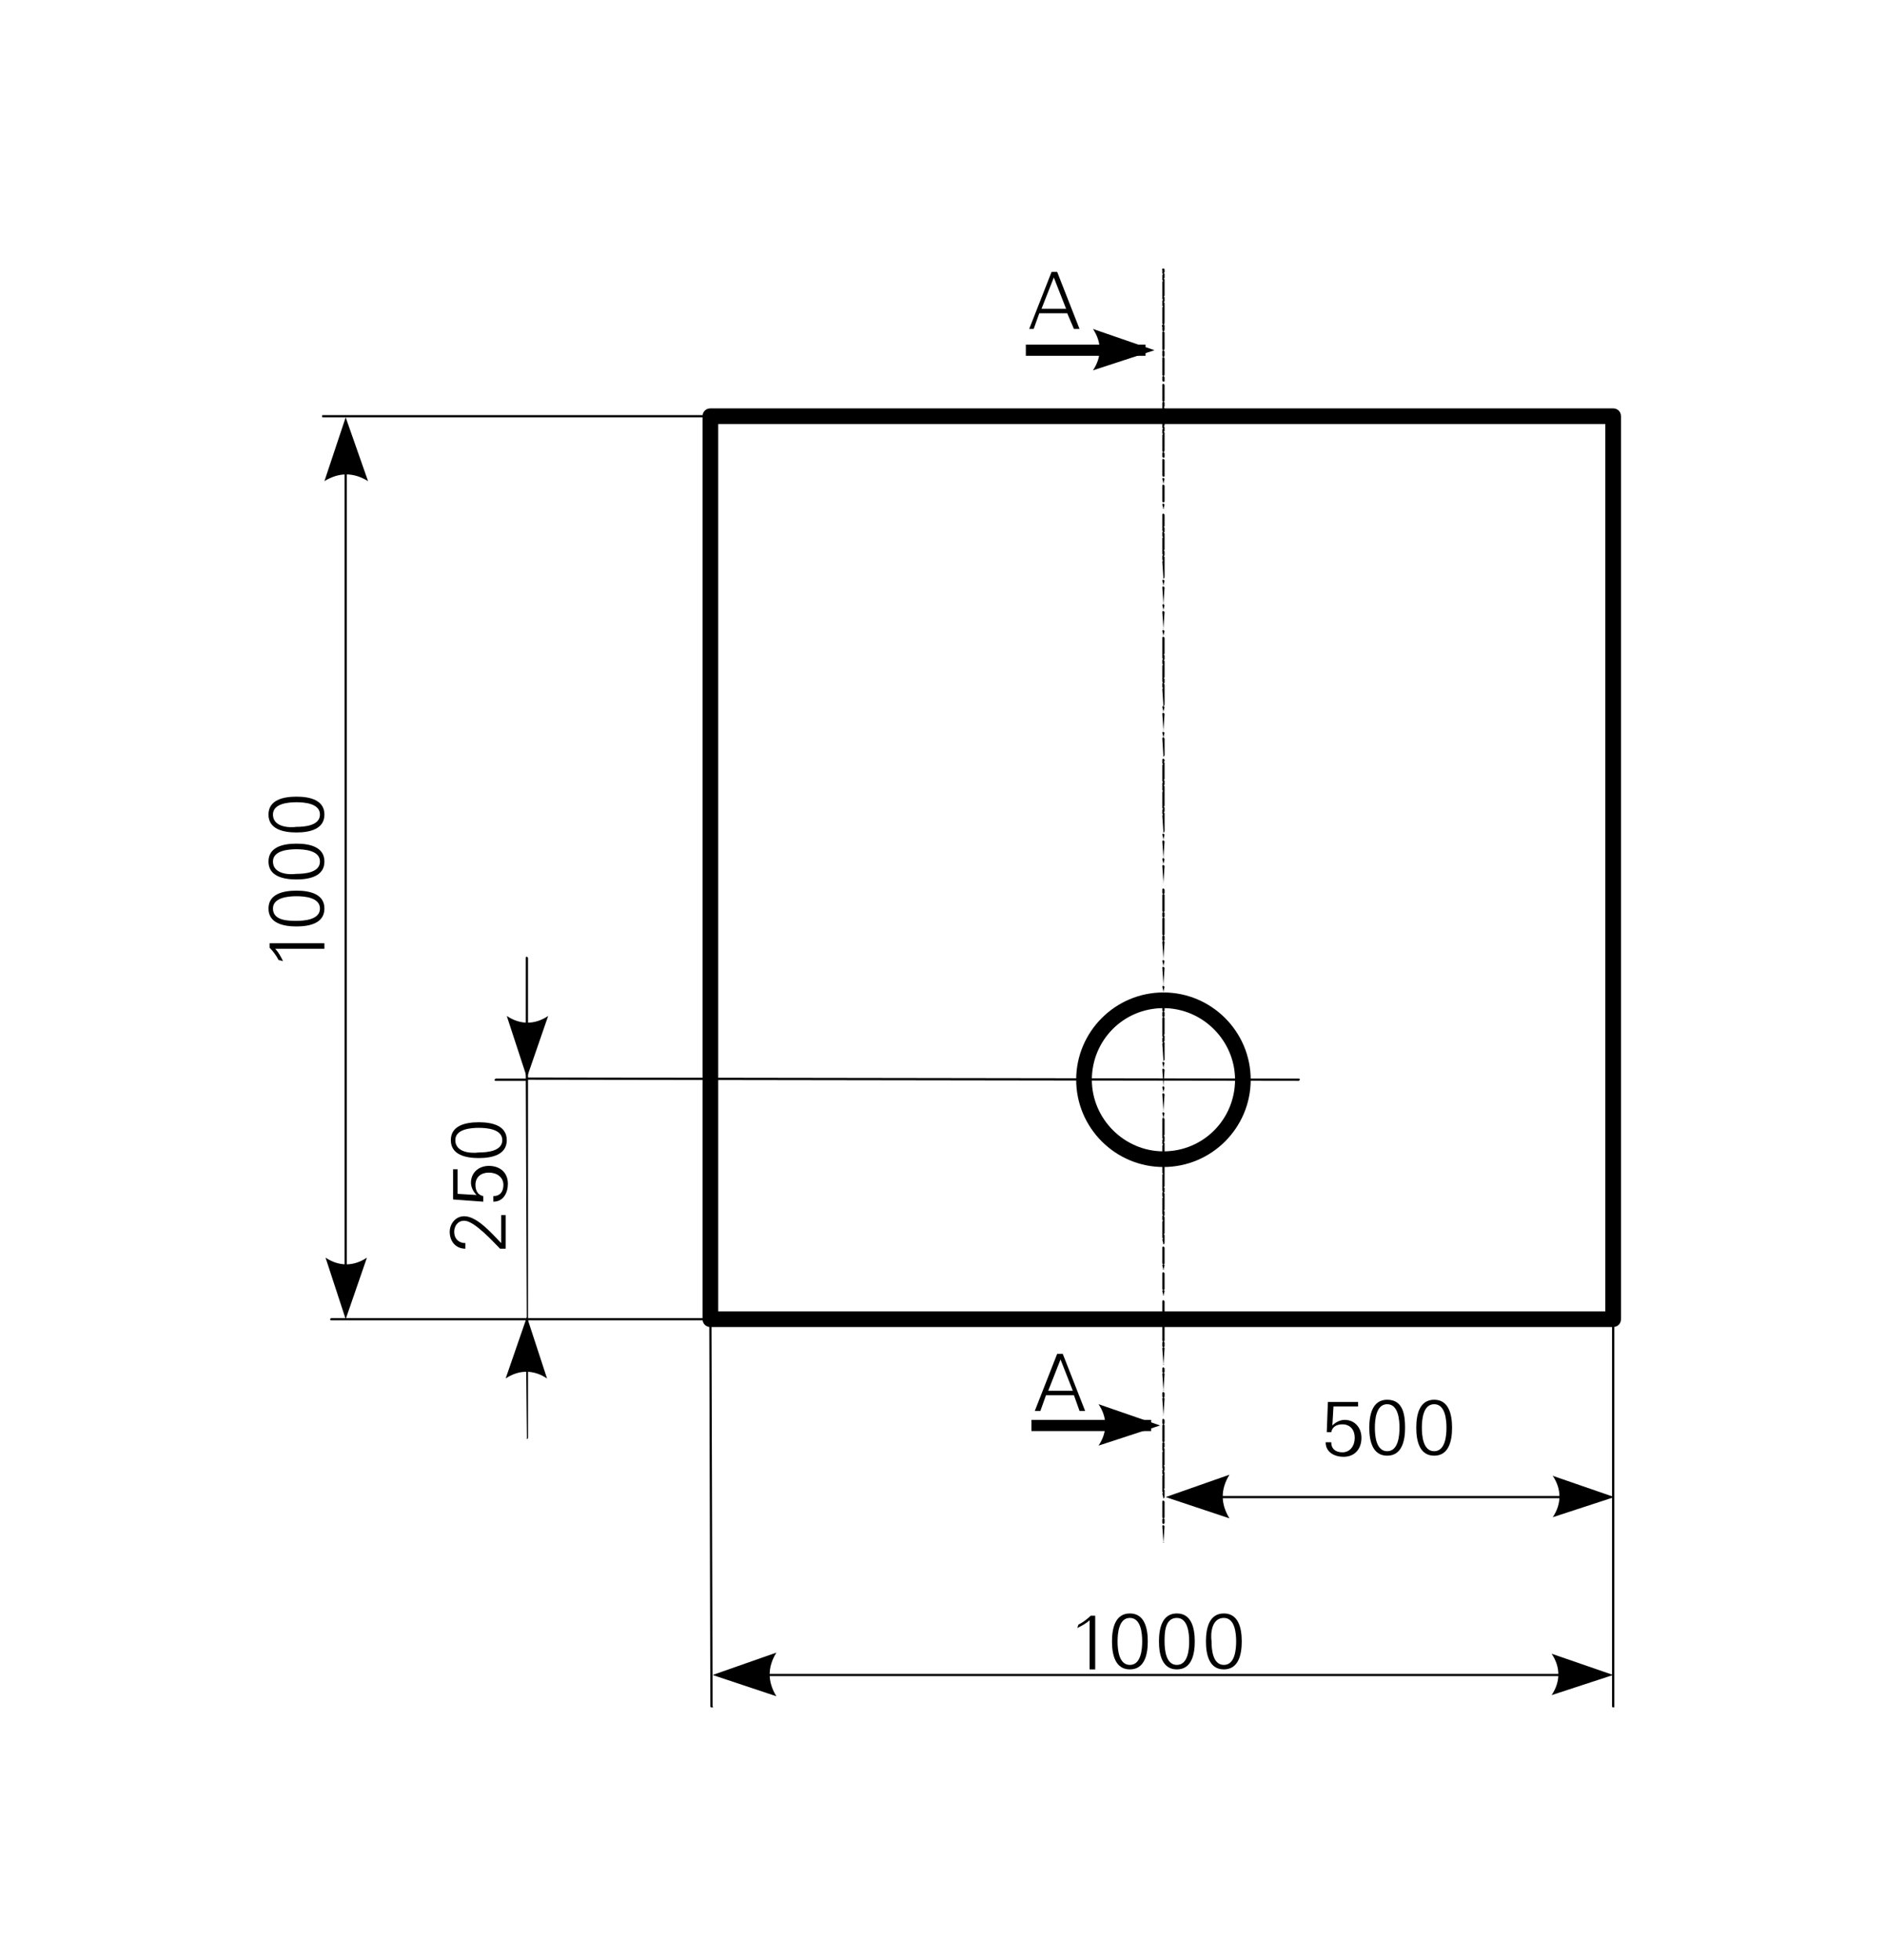 <?xml version="1.0" encoding="utf-8"?>
<!-- Generator: Adobe Illustrator 23.0.2, SVG Export Plug-In . SVG Version: 6.00 Build 0)  -->
<svg version="1.1" id="Ebene_1" xmlns="http://www.w3.org/2000/svg" xmlns:xlink="http://www.w3.org/1999/xlink" x="0px" y="0px"
	 viewBox="0 0 168.5 175.2" style="enable-background:new 0 0 168.5 175.2;" xml:space="preserve">
<style type="text/css">
	.st0{fill-rule:evenodd;clip-rule:evenodd;}
</style>
<g>
	<g>
		<path d="M144.2,118.6H63.5c-0.4,0-0.7-0.3-0.7-0.7V37.2c0-0.4,0.3-0.7,0.7-0.7h80.7c0.4,0,0.7,0.3,0.7,0.7v80.7
			C144.9,118.3,144.6,118.6,144.2,118.6z M64.2,117.2h79.3V37.9H64.2V117.2z M104,104.3c-4.3,0-7.8-3.5-7.8-7.8s3.5-7.8,7.8-7.8
			s7.8,3.5,7.8,7.8S108.3,104.3,104,104.3z M104,90.1c-3.6,0-6.4,2.9-6.4,6.4s2.9,6.4,6.4,6.4c3.6,0,6.4-2.9,6.4-6.4
			S107.5,90.1,104,90.1z"/>
	</g>
	<g>
		<rect x="28.8" y="37.1" width="39.7" height="0.2"/>
	</g>
	<g>
		<path d="M67,118H29.6c-0.1,0-0.1-0.1-0.1-0.1l0.1-0.1H67C67.1,117.8,67.1,117.9,67,118C67.1,117.9,67.1,118,67,118z M30.9,117.2
			c-0.1,0-0.1-0.1-0.1-0.1v-79c0-0.1,0.1-0.1,0.1-0.1s0.1,0,0.1,0.1v79L30.9,117.2z"/>
	</g>
	<g>
		<path class="st0" d="M30.9,37.3l2,5.7c-1.3-0.8-2.6-0.8-3.9,0L30.9,37.3L30.9,37.3z"/>
	</g>
	<g>
		<path class="st0" d="M30.9,117.9l1.9-5.5c-1.2,0.8-2.5,0.8-3.7,0L30.9,117.9L30.9,117.9z"/>
	</g>
	<g>
		<path d="M47.1,120.7C47,120.7,47,120.6,47.1,120.7L47,96.6h-2.7c-0.1,0-0.1-0.1-0.1-0.1l0.1-0.1l0,0H47V85.6
			c0-0.1,0.1-0.1,0.1-0.1l0.1,0.1v10.7l68.9,0.1c0.1,0,0.1,0.1,0.1,0.1l-0.1,0.1l0,0l-68.9-0.1v24C47.2,120.6,47.2,120.7,47.1,120.7
			z"/>
	</g>
	<g>
		<path class="st0" d="M47.1,96.3l1.9-5.5c-1.2,0.8-2.5,0.8-3.7,0L47.1,96.3L47.1,96.3z"/>
	</g>
	<g>
		<path d="M47.1,128.6C47,128.6,47,128.5,47.1,128.6l-0.1-10c0-0.1,0.1-0.1,0.1-0.1l0.1,0.1v9.9C47.2,128.5,47.2,128.6,47.1,128.6z"
			/>
	</g>
	<g>
		<path class="st0" d="M47.1,117.7l-1.9,5.5c1.2-0.8,2.5-0.8,3.7,0L47.1,117.7L47.1,117.7z"/>
	</g>
	<g>
		<path d="M63.6,152.6c-0.1,0-0.1-0.1-0.1-0.1l-0.1-34.6c0-0.1,0.1-0.1,0.1-0.1l0,0c0.1,0,0.1,0.1,0.1,0.1l0.1,34.6
			C63.8,152.6,63.7,152.6,63.6,152.6L63.6,152.6z M144.2,152.6c-0.1,0-0.1-0.1-0.1-0.1v-34.6c0-0.1,0.1-0.1,0.1-0.1l0.1,0.1v34.6
			C144.3,152.6,144.3,152.6,144.2,152.6z M143.3,149.8H64.4c-0.1,0-0.1-0.1-0.1-0.1l0.1-0.1h78.9c0.1,0,0.1,0.1,0.1,0.1
			S143.4,149.8,143.3,149.8z"/>
	</g>
	<g>
		<path class="st0" d="M63.7,149.7l5.7-2c-0.8,1.3-0.8,2.6,0,3.9L63.7,149.7L63.7,149.7z"/>
	</g>
	<g>
		<path class="st0" d="M144.2,149.7l-5.5-1.9c0.8,1.2,0.8,2.5,0,3.7L144.2,149.7L144.2,149.7z"/>
	</g>
	<g>
		<path d="M104,137.9C103.9,137.9,103.9,137.8,104,137.9l-0.1-1.5c0-0.1,0.1-0.1,0.1-0.1l0.1,0.1L104,137.9
			C104.1,137.8,104.1,137.9,104,137.9z M104,136.2c-0.1,0-0.1-0.1-0.1-0.1v-0.3c0-0.1,0.1-0.1,0.1-0.1c-0.1,0-0.1-0.1-0.1-0.1v-1.4
			c0-0.1,0.1-0.1,0.1-0.1l0.1,0.1v1.4c0,0.1-0.1,0.1-0.1,0.1c0.1,0,0.1,0.1,0.1,0.1v0.3C104.1,136.1,104.1,136.2,104,136.2z
			 M104,133.9C103.9,133.9,103.9,133.8,104,133.9l-0.1-0.4c0-0.1,0.1-0.1,0.1-0.1c-0.1,0-0.1-0.1-0.1-0.1v-1.4
			c0-0.1,0.1-0.1,0.1-0.1c-0.1,0-0.1-0.1-0.1-0.1v-0.3c0-0.1,0.1-0.1,0.1-0.1c-0.1,0-0.1-0.1-0.1-0.1v-1.4c0-0.1,0.1-0.1,0.1-0.1
			c-0.1,0-0.1-0.1-0.1-0.1V129c0-0.1,0.1-0.1,0.1-0.1c-0.1,0-0.1-0.1-0.1-0.1v-1.4c0-0.1,0.1-0.1,0.1-0.1c-0.1,0-0.1-0.1-0.1-0.1
			v-0.3c0-0.1,0.1-0.1,0.1-0.1l0.1,0.1v0.3c0,0.1-0.1,0.1-0.1,0.1c0.1,0,0.1,0.1,0.1,0.1v1.4c0,0.1-0.1,0.1-0.1,0.1
			c0.1,0,0.1,0.1,0.1,0.1v0.3c0,0.1-0.1,0.1-0.1,0.1c0.1,0,0.1,0.1,0.1,0.1v1.4c0,0.1-0.1,0.1-0.1,0.1c0.1,0,0.1,0.1,0.1,0.1v0.3
			c0,0.1-0.1,0.1-0.1,0.1c0.1,0,0.1,0.1,0.1,0.1v1.4c0,0.1-0.1,0.1-0.1,0.1c0.1,0,0.1,0.1,0.1,0.1v0.3
			C104.1,133.9,104.1,133.9,104,133.9z M104,126.5C103.9,126.5,103.9,126.4,104,126.5l-0.1-1.5c0-0.1,0.1-0.1,0.1-0.1
			c-0.1,0-0.1-0.1-0.1-0.1v-0.3c0-0.1,0.1-0.1,0.1-0.1l0.1,0.1v0.3c0,0.1-0.1,0.1-0.1,0.1c0.1,0,0.1,0.1,0.1,0.1L104,126.5
			C104.1,126.5,104.1,126.5,104,126.5z M104,124.3C103.9,124.3,103.9,124.2,104,124.3l-0.1-1.5c0-0.1,0.1-0.1,0.1-0.1
			c-0.1,0-0.1-0.1-0.1-0.1v-0.3c0-0.1,0.1-0.1,0.1-0.1l0.1,0.1v0.3c0,0.1-0.1,0.1-0.1,0.1c0.1,0,0.1,0.1,0.1,0.1L104,124.3
			C104.1,124.2,104.1,124.3,104,124.3z M104,122C103.9,122,103.9,121.9,104,122l-0.1-1.5c0-0.1,0.1-0.1,0.1-0.1
			c-0.1,0-0.1-0.1-0.1-0.1V120c0-0.1,0.1-0.1,0.1-0.1c-0.1,0-0.1-0.1-0.1-0.1v-1.4c0-0.1,0.1-0.1,0.1-0.1c-0.1,0-0.1-0.1-0.1-0.1
			v-0.3c0-0.1,0.1-0.1,0.1-0.1c-0.1,0-0.1-0.1-0.1-0.1v-1.4c0-0.1,0.1-0.1,0.1-0.1l0.1,0.1v1.4c0,0.1-0.1,0.1-0.1,0.1
			c0.1,0,0.1,0.1,0.1,0.1v0.3c0,0.1-0.1,0.1-0.1,0.1c0.1,0,0.1,0.1,0.1,0.1v1.4c0,0.1-0.1,0.1-0.1,0.1c0.1,0,0.1,0.1,0.1,0.1v0.3
			c0,0.1-0.1,0.1-0.1,0.1c0.1,0,0.1,0.1,0.1,0.1L104,122C104.1,121.9,104.1,122,104,122z M104,115.8
			C103.9,115.8,103.9,115.7,104,115.8l-0.1-0.4c0-0.1,0.1-0.1,0.1-0.1c-0.1,0-0.1-0.1-0.1-0.1v-1.4c0-0.1,0.1-0.1,0.1-0.1l0.1,0.1
			v1.4c0,0.1-0.1,0.1-0.1,0.1c0.1,0,0.1,0.1,0.1,0.1L104,115.8C104.1,115.7,104.1,115.8,104,115.8z M104,113.5
			C103.9,113.5,103.9,113.4,104,113.5l-0.1-0.4c0-0.1,0.1-0.1,0.1-0.1c-0.1,0-0.1-0.1-0.1-0.1v-1.4c0-0.1,0.1-0.1,0.1-0.1l0.1,0.1
			v1.4c0,0.1-0.1,0.1-0.1,0.1c0.1,0,0.1,0.1,0.1,0.1L104,113.5C104.1,113.4,104.1,113.5,104,113.5z M104,111.2
			C103.9,111.2,103.9,111.1,104,111.2l-0.1-0.4c0-0.1,0.1-0.1,0.1-0.1c-0.1,0-0.1-0.1-0.1-0.1v-1.4c0-0.1,0.1-0.1,0.1-0.1
			c-0.1,0-0.1-0.1-0.1-0.1v-0.3c0-0.1,0.1-0.1,0.1-0.1c-0.1,0-0.1-0.1-0.1-0.1v-1.4c0-0.1,0.1-0.1,0.1-0.1c-0.1,0-0.1-0.1-0.1-0.1
			v-0.3c0-0.1,0.1-0.1,0.1-0.1c-0.1,0-0.1-0.1-0.1-0.1V105c0-0.1,0.1-0.1,0.1-0.1c-0.1,0-0.1-0.1-0.1-0.1V104c0-0.1,0.1-0.1,0.1-0.1
			c-0.1,0-0.1-0.1-0.1-0.1v-1.4c0-0.1,0.1-0.1,0.1-0.1c-0.1,0-0.1-0.1-0.1-0.1v-0.3c0-0.1,0.1-0.1,0.1-0.1c-0.1,0-0.1-0.1-0.1-0.1
			V100c0-0.1,0.1-0.1,0.1-0.1l0.1,0.1v1.4c0,0.1-0.1,0.1-0.1,0.1c0.1,0,0.1,0.1,0.1,0.1v0.4c0,0.1-0.1,0.1-0.1,0.1
			c0.1,0,0.1,0.1,0.1,0.1v1.4c0,0.1-0.1,0.1-0.1,0.1c0.1,0,0.1,0.1,0.1,0.1v0.3c0,0.1-0.1,0.1-0.1,0.1c0.1,0,0.1,0.1,0.1,0.1v1.7
			c0,0.1-0.1,0.1-0.1,0.1c0.1,0,0.1,0.1,0.1,0.1v0.3c0,0.1-0.1,0.1-0.1,0.1c0.1,0,0.1,0.1,0.1,0.1v1.4c0,0.1-0.1,0.1-0.1,0.1
			c0.1,0,0.1,0.1,0.1,0.1v0.3c0,0.1-0.1,0.1-0.1,0.1c0.1,0,0.1,0.1,0.1,0.1v1.4c0,0.1-0.1,0.1-0.1,0.1c0.1,0,0.1,0.1,0.1,0.1v0.3
			C104.1,111.2,104.1,111.2,104,111.2z M104,99.9C103.9,99.9,103.9,99.8,104,99.9l-0.1-0.4c0-0.1,0.1-0.1,0.1-0.1l0.1,0.1L104,99.9
			C104.1,99.8,104.1,99.9,104,99.9z M104,99.3C103.9,99.3,103.9,99.2,104,99.3l-0.1-1.5c0-0.1,0.1-0.1,0.1-0.1l0.1,0.1L104,99.3
			C104.1,99.3,104.1,99.3,104,99.3z M104,97.6C103.9,97.6,103.9,97.5,104,97.6l-0.1-0.4c0-0.1,0.1-0.1,0.1-0.1l0.1,0.1L104,97.6
			C104.1,97.6,104.1,97.6,104,97.6z M104,97.1C103.9,97.1,103.9,97,104,97.1l-0.1-1.5c0-0.1,0.1-0.1,0.1-0.1l0.1,0.1L104,97.1
			C104.1,97,104.1,97.1,104,97.1z M104,95.4C103.9,95.4,103.9,95.3,104,95.4l-0.1-0.4c0-0.1,0.1-0.1,0.1-0.1l0.1,0.1L104,95.4
			C104.1,95.3,104.1,95.4,104,95.4z M104,94.8C103.9,94.8,103.9,94.7,104,94.8l-0.1-1.5c0-0.1,0.1-0.1,0.1-0.1
			c-0.1,0-0.1-0.1-0.1-0.1v-0.3c0-0.1,0.1-0.1,0.1-0.1c-0.1,0-0.1-0.1-0.1-0.1V91c0-0.1,0.1-0.1,0.1-0.1c-0.1,0-0.1-0.1-0.1-0.1
			v-0.3c0-0.1,0.1-0.1,0.1-0.1c-0.1,0-0.1-0.1-0.1-0.1v-1.4c0-0.1,0.1-0.1,0.1-0.1l0.1,0.1v1.4c0,0.1-0.1,0.1-0.1,0.1
			c0.1,0,0.1,0.1,0.1,0.1v0.3c0,0.1-0.1,0.1-0.1,0.1c0.1,0,0.1,0.1,0.1,0.1v1.4c0,0.1-0.1,0.1-0.1,0.1c0.1,0,0.1,0.1,0.1,0.1V93
			c0,0.1-0.1,0.1-0.1,0.1c0.1,0,0.1,0.1,0.1,0.1v1.4C104.1,94.7,104.1,94.8,104,94.8z M104,88.6C103.9,88.6,103.9,88.5,104,88.6
			l-0.1-0.4c0-0.1,0.1-0.1,0.1-0.1l0.1,0.1L104,88.6C104.1,88.5,104.1,88.6,104,88.6z M104,88C103.9,88,103.9,87.9,104,88l-0.1-1.5
			c0-0.1,0.1-0.1,0.1-0.1l0.1,0.1L104,88C104.1,87.9,104.1,88,104,88z M104,86.3C103.9,86.3,103.9,86.2,104,86.3l-0.1-0.4
			c0-0.1,0.1-0.1,0.1-0.1l0.1,0.1L104,86.3C104.1,86.2,104.1,86.3,104,86.3z M104,85.7C103.9,85.7,103.9,85.6,104,85.7l-0.1-1.5
			c0-0.1,0.1-0.1,0.1-0.1c-0.1,0-0.1-0.1-0.1-0.1v-0.3c0-0.1,0.1-0.1,0.1-0.1c-0.1,0-0.1-0.1-0.1-0.1v-1.4c0-0.1,0.1-0.1,0.1-0.1
			c-0.1,0-0.1-0.1-0.1-0.1v-0.3c0-0.1,0.1-0.1,0.1-0.1c-0.1,0-0.1-0.1-0.1-0.1V80c0-0.1,0.1-0.1,0.1-0.1c-0.1,0-0.1-0.1-0.1-0.1
			v-0.3c0-0.1,0.1-0.1,0.1-0.1l0.1,0.1v0.3c0,0.1-0.1,0.1-0.1,0.1c0.1,0,0.1,0.1,0.1,0.1v1.4c0,0.1-0.1,0.1-0.1,0.1
			c0.1,0,0.1,0.1,0.1,0.1v0.3c0,0.1-0.1,0.1-0.1,0.1c0.1,0,0.1,0.1,0.1,0.1v1.4c0,0.1-0.1,0.1-0.1,0.1c0.1,0,0.1,0.1,0.1,0.1V84
			c0,0.1-0.1,0.1-0.1,0.1c0.1,0,0.1,0.1,0.1,0.1L104,85.7C104.1,85.7,104.1,85.7,104,85.7z M104,78.9
			C103.9,78.9,103.9,78.8,104,78.9l-0.1-1.5c0-0.1,0.1-0.1,0.1-0.1l0.1,0.1L104,78.9C104.1,78.9,104.1,78.9,104,78.9z M104,77.2
			C103.9,77.2,103.9,77.1,104,77.2l-0.1-0.4c0-0.1,0.1-0.1,0.1-0.1l0.1,0.1L104,77.2C104.1,77.2,104.1,77.2,104,77.2z M104,76.7
			C103.9,76.7,103.9,76.6,104,76.7l-0.1-1.5c0-0.1,0.1-0.1,0.1-0.1l0.1,0.1L104,76.7C104.1,76.6,104.1,76.7,104,76.7z M104,75
			C103.9,75,103.9,74.9,104,75l-0.1-0.4c0-0.1,0.1-0.1,0.1-0.1l0.1,0.1L104,75C104.1,74.9,104.1,75,104,75z M104,74.4
			C103.9,74.4,103.9,74.3,104,74.4l-0.1-1.5c0-0.1,0.1-0.1,0.1-0.1c-0.1,0-0.1-0.1-0.1-0.1v-0.3c0-0.1,0.1-0.1,0.1-0.1
			c-0.1,0-0.1-0.1-0.1-0.1v-1.4c0-0.1,0.1-0.1,0.1-0.1c-0.1,0-0.1-0.1-0.1-0.1V70c0-0.1,0.1-0.1,0.1-0.1c-0.1,0-0.1-0.1-0.1-0.1
			v-1.4c0-0.1,0.1-0.1,0.1-0.1c-0.1,0-0.1-0.1-0.1-0.1v-0.3c0-0.1,0.1-0.1,0.1-0.1l0.1,0.1V68c0,0.1-0.1,0.1-0.1,0.1
			c0.1,0,0.1,0.1,0.1,0.1v1.4c0,0.1-0.1,0.1-0.1,0.1c0.1,0,0.1,0.1,0.1,0.1v0.3c0,0.1-0.1,0.1-0.1,0.1c0.1,0,0.1,0.1,0.1,0.1V72
			c0,0.1-0.1,0.1-0.1,0.1c0.1,0,0.1,0.1,0.1,0.1v0.3c0,0.1-0.1,0.1-0.1,0.1c0.1,0,0.1,0.1,0.1,0.1v1.4
			C104.1,74.3,104.1,74.4,104,74.4z M104,67.6C103.9,67.6,103.9,67.5,104,67.6l-0.1-1.6c0-0.1,0.1-0.1,0.1-0.1l0.1,0.1v1.4
			C104.1,67.5,104.1,67.6,104,67.6z M104,65.9C103.9,65.9,103.9,65.8,104,65.9l-0.1-0.4c0-0.1,0.1-0.1,0.1-0.1l0.1,0.1L104,65.9
			C104.1,65.8,104.1,65.9,104,65.9z M104,65.3C103.9,65.3,103.9,65.2,104,65.3l-0.1-1.5c0-0.1,0.1-0.1,0.1-0.1l0.1,0.1L104,65.3
			C104.1,65.3,104.1,65.3,104,65.3z M104,63.6C103.9,63.6,103.9,63.5,104,63.6l-0.1-0.4c0-0.1,0.1-0.1,0.1-0.1l0.1,0.1L104,63.6
			C104.1,63.6,104.1,63.6,104,63.6z M104,63.1C103.9,63.1,103.9,63,104,63.1l-0.1-1.5c0-0.1,0.1-0.1,0.1-0.1c-0.1,0-0.1-0.1-0.1-0.1
			v-0.3c0-0.1,0.1-0.1,0.1-0.1c-0.1,0-0.1-0.1-0.1-0.1v-1.4c0-0.1,0.1-0.1,0.1-0.1c-0.1,0-0.1-0.1-0.1-0.1V59c0-0.1,0.1-0.1,0.1-0.1
			c-0.1,0-0.1-0.1-0.1-0.1V57c0-0.1,0.1-0.1,0.1-0.1l0.1,0.1v1.4c0,0.1-0.1,0.1-0.1,0.1c0.1,0,0.1,0.1,0.1,0.1v0.3
			c0,0.1-0.1,0.1-0.1,0.1c0.1,0,0.1,0.1,0.1,0.1v1.4c0,0.1-0.1,0.1-0.1,0.1c0.1,0,0.1,0.1,0.1,0.1V61c0,0.1-0.1,0.1-0.1,0.1
			c0.1,0,0.1,0.1,0.1,0.1v1.4C104.1,63,104.1,63.1,104,63.1z M104,56.8C103.9,56.8,103.9,56.7,104,56.8l-0.1-0.4
			c0-0.1,0.1-0.1,0.1-0.1l0.1,0.1L104,56.8C104.1,56.8,104.1,56.8,104,56.8z M104,56.2C103.9,56.2,103.9,56.1,104,56.2l-0.1-1.5
			c0-0.1,0.1-0.1,0.1-0.1l0.1,0.1L104,56.2C104.1,56.2,104.1,56.2,104,56.2z M104,54.5C103.9,54.5,103.9,54.4,104,54.5l-0.1-0.4
			c0-0.1,0.1-0.1,0.1-0.1l0.1,0.1L104,54.5C104.1,54.5,104.1,54.5,104,54.5z M104,54C103.9,54,103.9,53.9,104,54l-0.1-1.5
			c0-0.1,0.1-0.1,0.1-0.1l0.1,0.1L104,54C104.1,53.9,104.1,54,104,54z M104,52.3C103.9,52.3,103.9,52.2,104,52.3l-0.1-0.4
			c0-0.1,0.1-0.1,0.1-0.1l0.1,0.1L104,52.3C104.1,52.2,104.1,52.3,104,52.3z M104,51.7C103.9,51.7,103.9,51.6,104,51.7l-0.1-1.5
			c0-0.1,0.1-0.1,0.1-0.1c-0.1,0-0.1-0.1-0.1-0.1v-0.3c0-0.1,0.1-0.1,0.1-0.1c-0.1,0-0.1-0.1-0.1-0.1v-1.4c0-0.1,0.1-0.1,0.1-0.1
			c-0.1,0-0.1-0.1-0.1-0.1v-0.3c0-0.1,0.1-0.1,0.1-0.1c-0.1,0-0.1-0.1-0.1-0.1V46c0-0.1,0.1-0.1,0.1-0.1l0.1,0.1v1
			c0,0.1-0.1,0.1-0.1,0.1c0.1,0,0.1,0.1,0.1,0.1v0.3c0,0.1-0.1,0.1-0.1,0.1c0.1,0,0.1,0.1,0.1,0.1v1.4c0,0.1-0.1,0.1-0.1,0.1
			c0.1,0,0.1,0.1,0.1,0.1v0.3c0,0.1-0.1,0.1-0.1,0.1c0.1,0,0.1,0.1,0.1,0.1v1.4C104.1,51.6,104.1,51.7,104,51.7z M104,45.5
			C103.9,45.5,103.9,45.4,104,45.5l-0.1-0.4c0-0.1,0.1-0.1,0.1-0.1l0.1,0.1L104,45.5C104.1,45.4,104.1,45.5,104,45.5z M104,44.9
			c-0.1,0-0.1-0.1-0.1-0.1v-1.4c0-0.1,0.1-0.1,0.1-0.1l0.1,0.1v1.4C104.1,44.8,104.1,44.9,104,44.9z M104,43.2
			C103.9,43.2,103.9,43.1,104,43.2l-0.1-0.4c0-0.1,0.1-0.1,0.1-0.1l0.1,0.1L104,43.2C104.1,43.1,104.1,43.2,104,43.2z M104,42.6
			c-0.1,0-0.1-0.1-0.1-0.1v-1.4c0-0.1,0.1-0.1,0.1-0.1l0.1,0.1v1.4C104.1,42.6,104.1,42.6,104,42.6z M104,40.9
			c-0.1,0-0.1-0.1-0.1-0.1v-0.3c0-0.1,0.1-0.1,0.1-0.1l0.1,0.1v0.3C104.1,40.9,104.1,40.9,104,40.9z M104,40.4
			c-0.1,0-0.1-0.1-0.1-0.1v-1.4c0-0.1,0.1-0.1,0.1-0.1c-0.1,0-0.1-0.1-0.1-0.1v-0.3c0-0.1,0.1-0.1,0.1-0.1c-0.1,0-0.1-0.1-0.1-0.1
			v-1.4c0-0.1,0.1-0.1,0.1-0.1c-0.1,0-0.1-0.1-0.1-0.1V36c0-0.1,0.1-0.1,0.1-0.1c-0.1,0-0.1-0.1-0.1-0.1v-1.4c0-0.1,0.1-0.1,0.1-0.1
			l0.1,0.1v1.4c0,0.1-0.1,0.1-0.1,0.1c0.1,0,0.1,0.1,0.1,0.1v0.3c0,0.1-0.1,0.1-0.1,0.1c0.1,0,0.1,0.1,0.1,0.1V38
			c0,0.1-0.1,0.1-0.1,0.1c0.1,0,0.1,0.1,0.1,0.1v0.3c0,0.1-0.1,0.1-0.1,0.1c0.1,0,0.1,0.1,0.1,0.1v1.4
			C104.1,40.3,104.1,40.4,104,40.4z M104,34.1c-0.1,0-0.1-0.1-0.1-0.1v-0.3c0-0.1,0.1-0.1,0.1-0.1l0.1,0.1V34
			C104.1,34.1,104.1,34.1,104,34.1z M104,33.6c-0.1,0-0.1-0.1-0.1-0.1V32c0-0.1,0.1-0.1,0.1-0.1l0.1,0.1v1.4
			C104.1,33.5,104.1,33.6,104,33.6z M104,31.9c-0.1,0-0.1-0.1-0.1-0.1v-0.4c0-0.1,0.1-0.1,0.1-0.1l0.1,0.1v0.3
			C104.1,31.8,104.1,31.9,104,31.9z M104,31.3c-0.1,0-0.1-0.1-0.1-0.1v-1.5c0-0.1,0.1-0.1,0.1-0.1l0.1,0.1v1.4
			C104.1,31.2,104.1,31.3,104,31.3z M104,29.6c-0.1,0-0.1-0.1-0.1-0.1v-0.3c-0.1-0.1,0-0.2,0.1-0.2c-0.1,0-0.1-0.1-0.1-0.1v-1.4
			c0-0.1,0.1-0.1,0.1-0.1c-0.1,0-0.1-0.1-0.1-0.1v-0.4c0-0.1,0.1-0.1,0.1-0.1c-0.1,0-0.1-0.1-0.1-0.1v-1.5c0-0.1,0.1-0.1,0.1-0.1
			c-0.1,0-0.1-0.1-0.1-0.1v-0.4c0-0.1,0.1-0.1,0.1-0.1c-0.1,0-0.1-0.1-0.1-0.1v-0.3c-0.1,0,0-0.1,0.1-0.1s0.1,0.1,0.1,0.1v0.2
			c0,0.1-0.1,0.1-0.1,0.1c0.1,0,0.1,0.1,0.1,0.1v0.3c0,0.1-0.1,0.1-0.1,0.1c0.1,0,0.1,0.1,0.1,0.1v1.4c0,0.1-0.1,0.1-0.1,0.1
			c0.1,0,0.1,0.1,0.1,0.1v0.3c0,0.1-0.1,0.1-0.1,0.1c0.1,0,0.1,0.1,0.1,0.1v1.4c0,0.5,0,0.5-0.1,0.5c0.1,0,0.1,0.1,0.1,0.1v0.3
			C104.1,29.5,104.1,29.6,104,29.6z"/>
	</g>
	<g>
		<rect x="91.7" y="30.8" width="10.7" height="1"/>
	</g>
	<g>
		<path class="st0" d="M103.2,31.3l-5.5-1.9c0.8,1.2,0.8,2.5,0,3.7L103.2,31.3L103.2,31.3z"/>
	</g>
	<g>
		<rect x="92.2" y="126.9" width="10.7" height="1"/>
	</g>
	<g>
		<path class="st0" d="M103.7,127.4l-5.5-1.9c0.8,1.2,0.8,2.5,0,3.7L103.7,127.4L103.7,127.4z"/>
	</g>
	<g>
		<path d="M93.7,124.3l1.1-2.8l1.1,2.8H93.7L93.7,124.3z M93,126.1l0.5-1.4H96l0.5,1.4H97l-2-5.1h-0.5l-2,5.1H93L93,126.1z"/>
	</g>
	<g>
		<path d="M93.1,27.6l1.1-2.8l1.1,2.8H93.1L93.1,27.6z M92.4,29.4l0.5-1.4h2.5l0.6,1.4h0.5l-2-5.1H94l-2,5.1H92.4L92.4,29.4z"/>
	</g>
	<g>
		<path d="M143.4,133.9h-38.5c-0.1,0-0.1-0.1-0.1-0.1l0.1-0.1h38.5c0.1,0,0.1,0.1,0.1,0.1S143.5,133.9,143.4,133.9z"/>
	</g>
	<g>
		<path class="st0" d="M104.2,133.8l5.7-2c-0.8,1.3-0.8,2.6,0,3.9L104.2,133.8L104.2,133.8z"/>
	</g>
	<g>
		<path class="st0" d="M144.3,133.8l-5.5-1.9c0.8,1.2,0.8,2.5,0,3.7L144.3,133.8L144.3,133.8z"/>
	</g>
	<g>
		<path d="M118.6,128h0.4c0.1-0.5,0.5-0.7,1-0.7c0.7,0,1.1,0.5,1.1,1.2s-0.4,1.3-1.1,1.3c-0.6,0-1-0.3-1-0.9h-0.5
			c0,0.9,0.8,1.3,1.6,1.3c1,0,1.6-0.7,1.6-1.7c0-0.9-0.6-1.6-1.5-1.6c-0.4,0-0.8,0.2-1.1,0.5l0,0l0.1-1.7h2.2v-0.4h-2.7L118.6,128
			L118.6,128z"/>
	</g>
	<g>
		<path d="M124,125.5c1,0,1.1,1.4,1.1,2.1c0,0.7-0.1,2.1-1.1,2.1s-1.1-1.4-1.1-2.1C122.9,126.9,123,125.5,124,125.5L124,125.5z
			 M124,125.1c-1.3,0-1.6,1.3-1.6,2.5c0,1.2,0.3,2.5,1.6,2.5c1.3,0,1.6-1.3,1.6-2.5C125.6,126.4,125.4,125.1,124,125.1L124,125.1z"
			/>
	</g>
	<g>
		<path d="M128.2,125.5c1,0,1.1,1.4,1.1,2.1c0,0.7-0.1,2.1-1.1,2.1s-1.1-1.4-1.1-2.1C127.1,126.9,127.2,125.5,128.2,125.5
			L128.2,125.5z M128.2,125.1c-1.3,0-1.6,1.3-1.6,2.5c0,1.2,0.3,2.5,1.6,2.5c1.3,0,1.6-1.3,1.6-2.5
			C129.8,126.4,129.5,125.1,128.2,125.1L128.2,125.1z"/>
	</g>
	<g>
		<path d="M25.3,85.9c-0.2-0.4-0.4-0.8-0.7-1.1H29v-0.5h-4.9v0.4c0.3,0.3,0.6,0.7,0.8,1.1L25.3,85.9L25.3,85.9z"/>
	</g>
	<g>
		<path d="M24.4,81.2c0-1,1.4-1.1,2.1-1.1s2.1,0.1,2.1,1.1s-1.4,1.1-2.1,1.1S24.4,82.3,24.4,81.2L24.4,81.2z M24,81.2
			c0,1.3,1.3,1.6,2.5,1.6s2.5-0.3,2.5-1.6c0-1.3-1.3-1.6-2.5-1.6S24,79.9,24,81.2L24,81.2z"/>
	</g>
	<g>
		<path d="M24.4,77c0-1,1.4-1.1,2.1-1.1s2.1,0.1,2.1,1.1s-1.4,1.1-2.1,1.1C25.8,78.2,24.4,78.1,24.4,77L24.4,77z M24,77
			c0,1.3,1.3,1.6,2.5,1.6S29,78.3,29,77c0-1.3-1.3-1.6-2.5-1.6S24,75.7,24,77L24,77z"/>
	</g>
	<g>
		<path d="M24.4,72.8c0-1,1.4-1.1,2.1-1.1s2.1,0.1,2.1,1.1s-1.4,1.1-2.1,1.1C25.8,74,24.4,73.9,24.4,72.8L24.4,72.8z M24,72.8
			c0,1.3,1.3,1.6,2.5,1.6s2.5-0.3,2.5-1.6c0-1.3-1.3-1.6-2.5-1.6S24,71.5,24,72.8L24,72.8z"/>
	</g>
	<g>
		<path d="M45.2,108.6h-0.4v2.5c-0.7-0.7-2.1-2.4-3.3-2.4c-0.8,0-1.3,0.7-1.3,1.4c0,0.8,0.5,1.5,1.4,1.5v-0.5c-0.6,0-1-0.4-1-1
			c0-0.5,0.3-1,0.9-1c0.9,0,2.6,1.9,3.2,2.5h0.5L45.2,108.6L45.2,108.6z"/>
	</g>
	<g>
		<path d="M43.2,107.4v-0.5c-0.5-0.1-0.7-0.5-0.7-1c0-0.7,0.5-1.1,1.2-1.1s1.3,0.4,1.3,1.1c0,0.6-0.3,1-0.9,1v0.5
			c0.9,0,1.3-0.8,1.3-1.6c0-1-0.7-1.6-1.7-1.6c-0.9,0-1.6,0.6-1.6,1.5c0,0.4,0.2,0.8,0.5,1.1l0,0l-1.7-0.1v-2.2h-0.4v2.7L43.2,107.4
			L43.2,107.4z"/>
	</g>
	<g>
		<path d="M40.7,101.9c0-1,1.4-1.1,2.1-1.1c0.7,0,2.1,0.1,2.1,1.1s-1.4,1.1-2.1,1.1C42.1,103.1,40.7,103,40.7,101.9L40.7,101.9z
			 M40.3,101.9c0,1.3,1.3,1.6,2.5,1.6s2.5-0.3,2.5-1.6s-1.3-1.6-2.5-1.6S40.3,100.6,40.3,101.9L40.3,101.9z"/>
	</g>
	<g>
		<path d="M96.3,145.5c0.4-0.2,0.8-0.4,1.1-0.7v4.4h0.5v-4.8h-0.4c-0.3,0.3-0.7,0.6-1.1,0.8L96.3,145.5L96.3,145.5z"/>
	</g>
	<g>
		<path d="M101,144.6c1,0,1.1,1.4,1.1,2.1s-0.1,2.1-1.1,2.1s-1.1-1.4-1.1-2.1S100,144.6,101,144.6L101,144.6z M101,144.2
			c-1.3,0-1.6,1.3-1.6,2.5s0.3,2.5,1.6,2.5c1.3,0,1.6-1.3,1.6-2.5S102.3,144.2,101,144.2L101,144.2z"/>
	</g>
	<g>
		<path d="M105.2,144.6c1,0,1.1,1.4,1.1,2.1s-0.1,2.1-1.1,2.1s-1.1-1.4-1.1-2.1S104.1,144.6,105.2,144.6L105.2,144.6z M105.2,144.2
			c-1.3,0-1.6,1.3-1.6,2.5s0.3,2.5,1.6,2.5s1.6-1.3,1.6-2.5S106.5,144.2,105.2,144.2L105.2,144.2z"/>
	</g>
	<g>
		<path d="M109.4,144.6c1,0,1.1,1.4,1.1,2.1s-0.1,2.1-1.1,2.1s-1.1-1.4-1.1-2.1C108.2,146,108.3,144.6,109.4,144.6L109.4,144.6z
			 M109.4,144.2c-1.3,0-1.6,1.3-1.6,2.5s0.3,2.5,1.6,2.5c1.3,0,1.6-1.3,1.6-2.5S110.7,144.2,109.4,144.2L109.4,144.2z"/>
	</g>
</g>
</svg>
